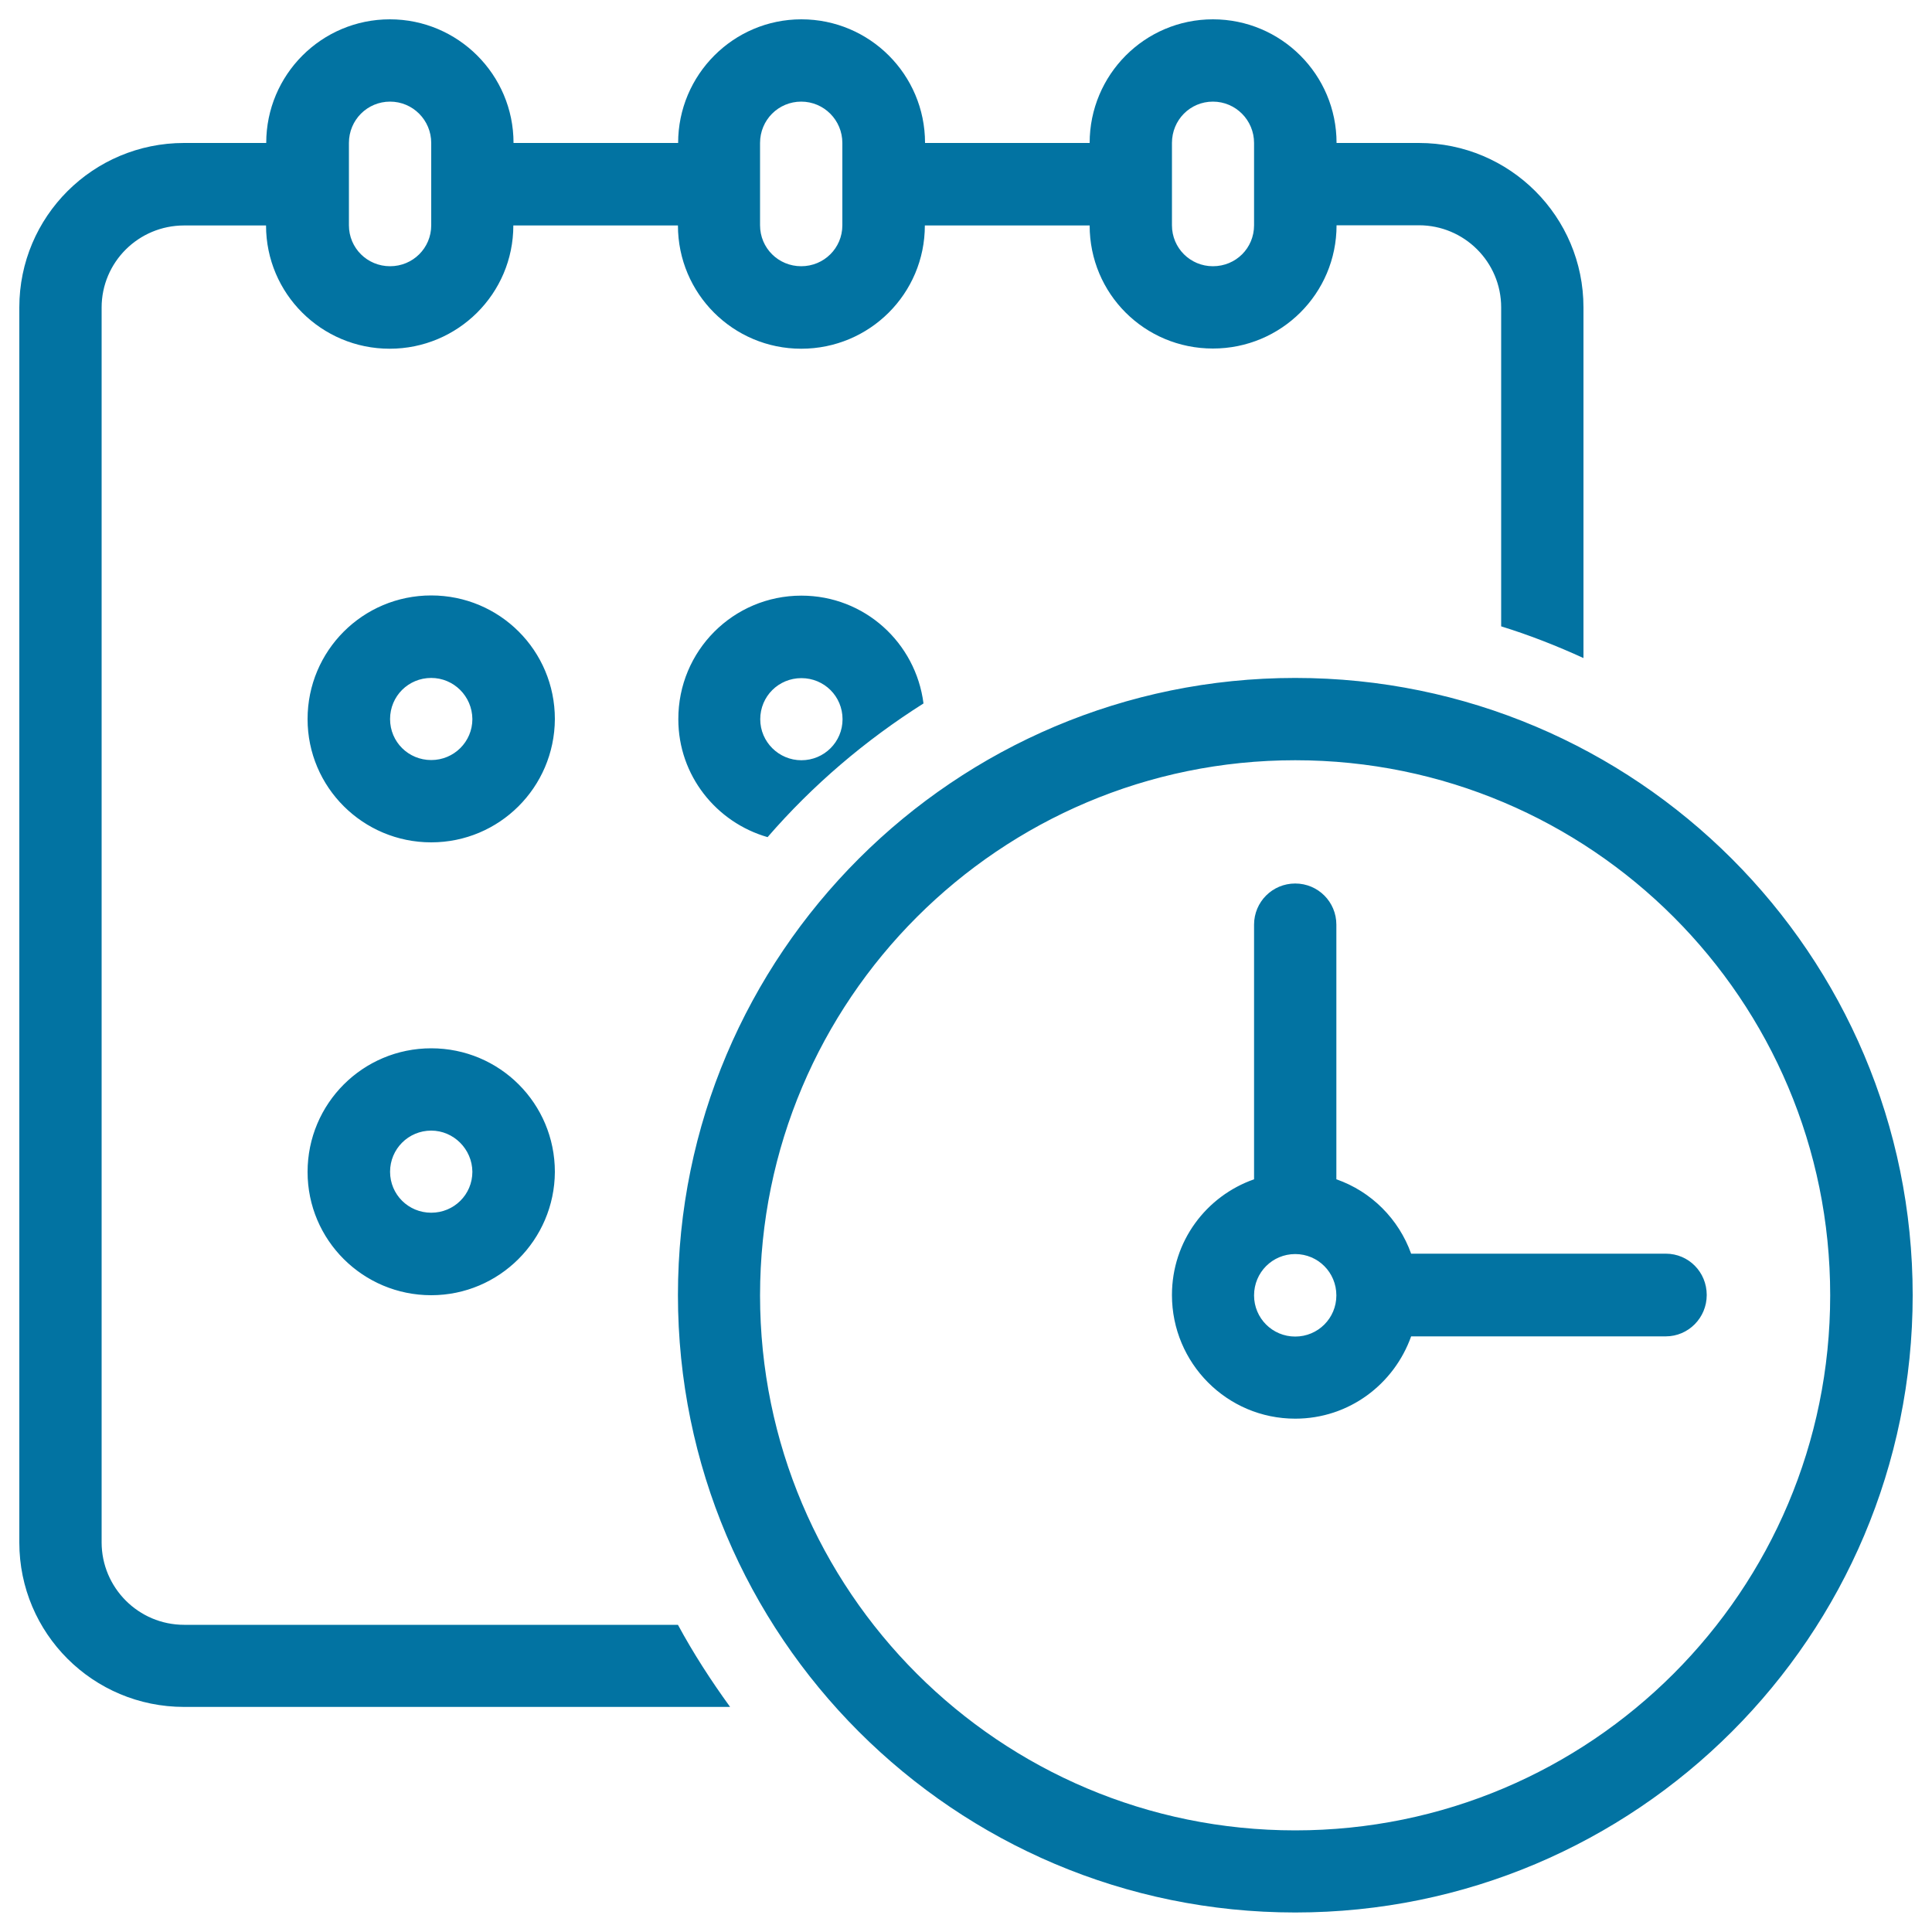 <svg xmlns="http://www.w3.org/2000/svg" viewBox="0 0 1000 1000" style="fill:#0273a2">
<title>Rc SVG icon</title>
<path d="M649.1,74c0-11.8-9.5-21.4-21.3-21.4c-11.8,0-21.2,9.5-21.2,21.4v42.6c0,11.8,9.5,21.2,21.2,21.2c11.9,0,21.3-9.4,21.3-21.2V74z M436,74c0-11.8-9.5-21.4-21.3-21.4c-11.8,0-21.3,9.5-21.3,21.4v42.6c0,11.8,9.5,21.2,21.3,21.2c11.8,0,21.3-9.4,21.3-21.2V74z M223.2,74c0-11.8-9.5-21.4-21.3-21.4c-11.8,0-21.3,9.5-21.3,21.4v42.6c0,11.8,9.5,21.2,21.3,21.2c11.8,0,21.3-9.4,21.3-21.2V74z M777,159.1c0-23.5-19.1-42.5-42.6-42.5h-42.6c0,35.3-28.6,63.8-64,63.8S564,152,564,116.7h-85.3c0,35.3-28.6,63.8-64,63.8c-35.2,0-63.8-28.5-63.8-63.8h-85.2c0,35.3-28.7,63.8-64,63.8s-64-28.5-64-63.8H95.3c-23.6,0-42.7,19-42.7,42.5v639.1c0,23.5,19.1,42.7,42.7,42.7h255.6c8,14.8,17.2,29,27,42.5H95.3c-47.2,0-85.3-38.1-85.3-85.1V159.1c0-47,38.1-85.1,85.3-85.1h42.5c0-35.3,28.6-64,64-64c35.2,0,64,28.6,64,64h85.2c0-35.3,28.6-64,63.8-64c35.3,0,64,28.6,64,64H564c0-35.3,28.5-64,63.8-64s64,28.6,64,64h42.6c47.1,0,85.2,38.1,85.2,85.1v181.5c-13.8-6.3-28-11.9-42.6-16.4L777,159.1L777,159.1z M223.2,585.2c-11.8,0-21.3,9.5-21.3,21.3c0,11.8,9.5,21.2,21.3,21.2s21.3-9.4,21.3-21.2C244.4,594.8,234.8,585.2,223.2,585.2z M223.2,670.4c-35.3,0-64-28.5-64-63.8c0-35.4,28.6-64,64-64s64,28.5,64,64C287,641.8,258.4,670.4,223.2,670.4z M223.2,350.9c-11.8,0-21.3,9.4-21.3,21.3c0,11.8,9.5,21.2,21.3,21.2s21.3-9.5,21.3-21.2C244.4,360.3,234.8,350.9,223.2,350.9z M223.2,436c-35.3,0-64-28.5-64-63.8c0-35.4,28.6-64,64-64s64,28.5,64,64C287,407.6,258.4,436,223.2,436z M414.8,393.5c11.8,0,21.3-9.5,21.3-21.2c0-11.9-9.5-21.3-21.3-21.3c-11.8,0-21.3,9.4-21.3,21.3C393.5,384,403.1,393.5,414.8,393.5z M414.8,308.3c32.7,0,59.2,24.4,63.2,55.8c-30.2,19.1-57.4,42.3-80.7,69.2c-26.5-7.6-46.2-31.9-46.2-61C351,336.9,379.5,308.3,414.8,308.3z M670.4,649.1c-11.8,0-21.3,9.5-21.3,21.4c0,11.8,9.5,21.3,21.3,21.3s21.3-9.5,21.3-21.3C691.7,658.6,682.2,649.1,670.4,649.1z M862.2,691.7H730.4c-8.8,24.7-32.1,42.6-60,42.6c-35.3,0-63.8-28.7-63.8-64c0-27.8,17.7-51.2,42.5-59.9V478.6c0-11.8,9.5-21.3,21.3-21.3c11.8,0,21.3,9.5,21.3,21.3v131.8c18.1,6.3,32.3,20.6,38.7,38.5h131.8c11.8,0,21.2,9.5,21.2,21.4C883.4,682.1,873.9,691.7,862.2,691.7z M670.4,393.5c-152.9,0-277,124.1-277,277c0,153,124.1,276.9,277,276.9c153,0,276.9-123.9,276.9-276.9C947.4,517.5,823.4,393.5,670.4,393.5z M670.4,989.9c-176.4,0-319.5-143.1-319.5-319.6c0-176.4,143.1-319.4,319.5-319.4C846.9,350.9,990,494,990,670.4C990,846.9,846.9,989.9,670.4,989.9z"/>
</svg>